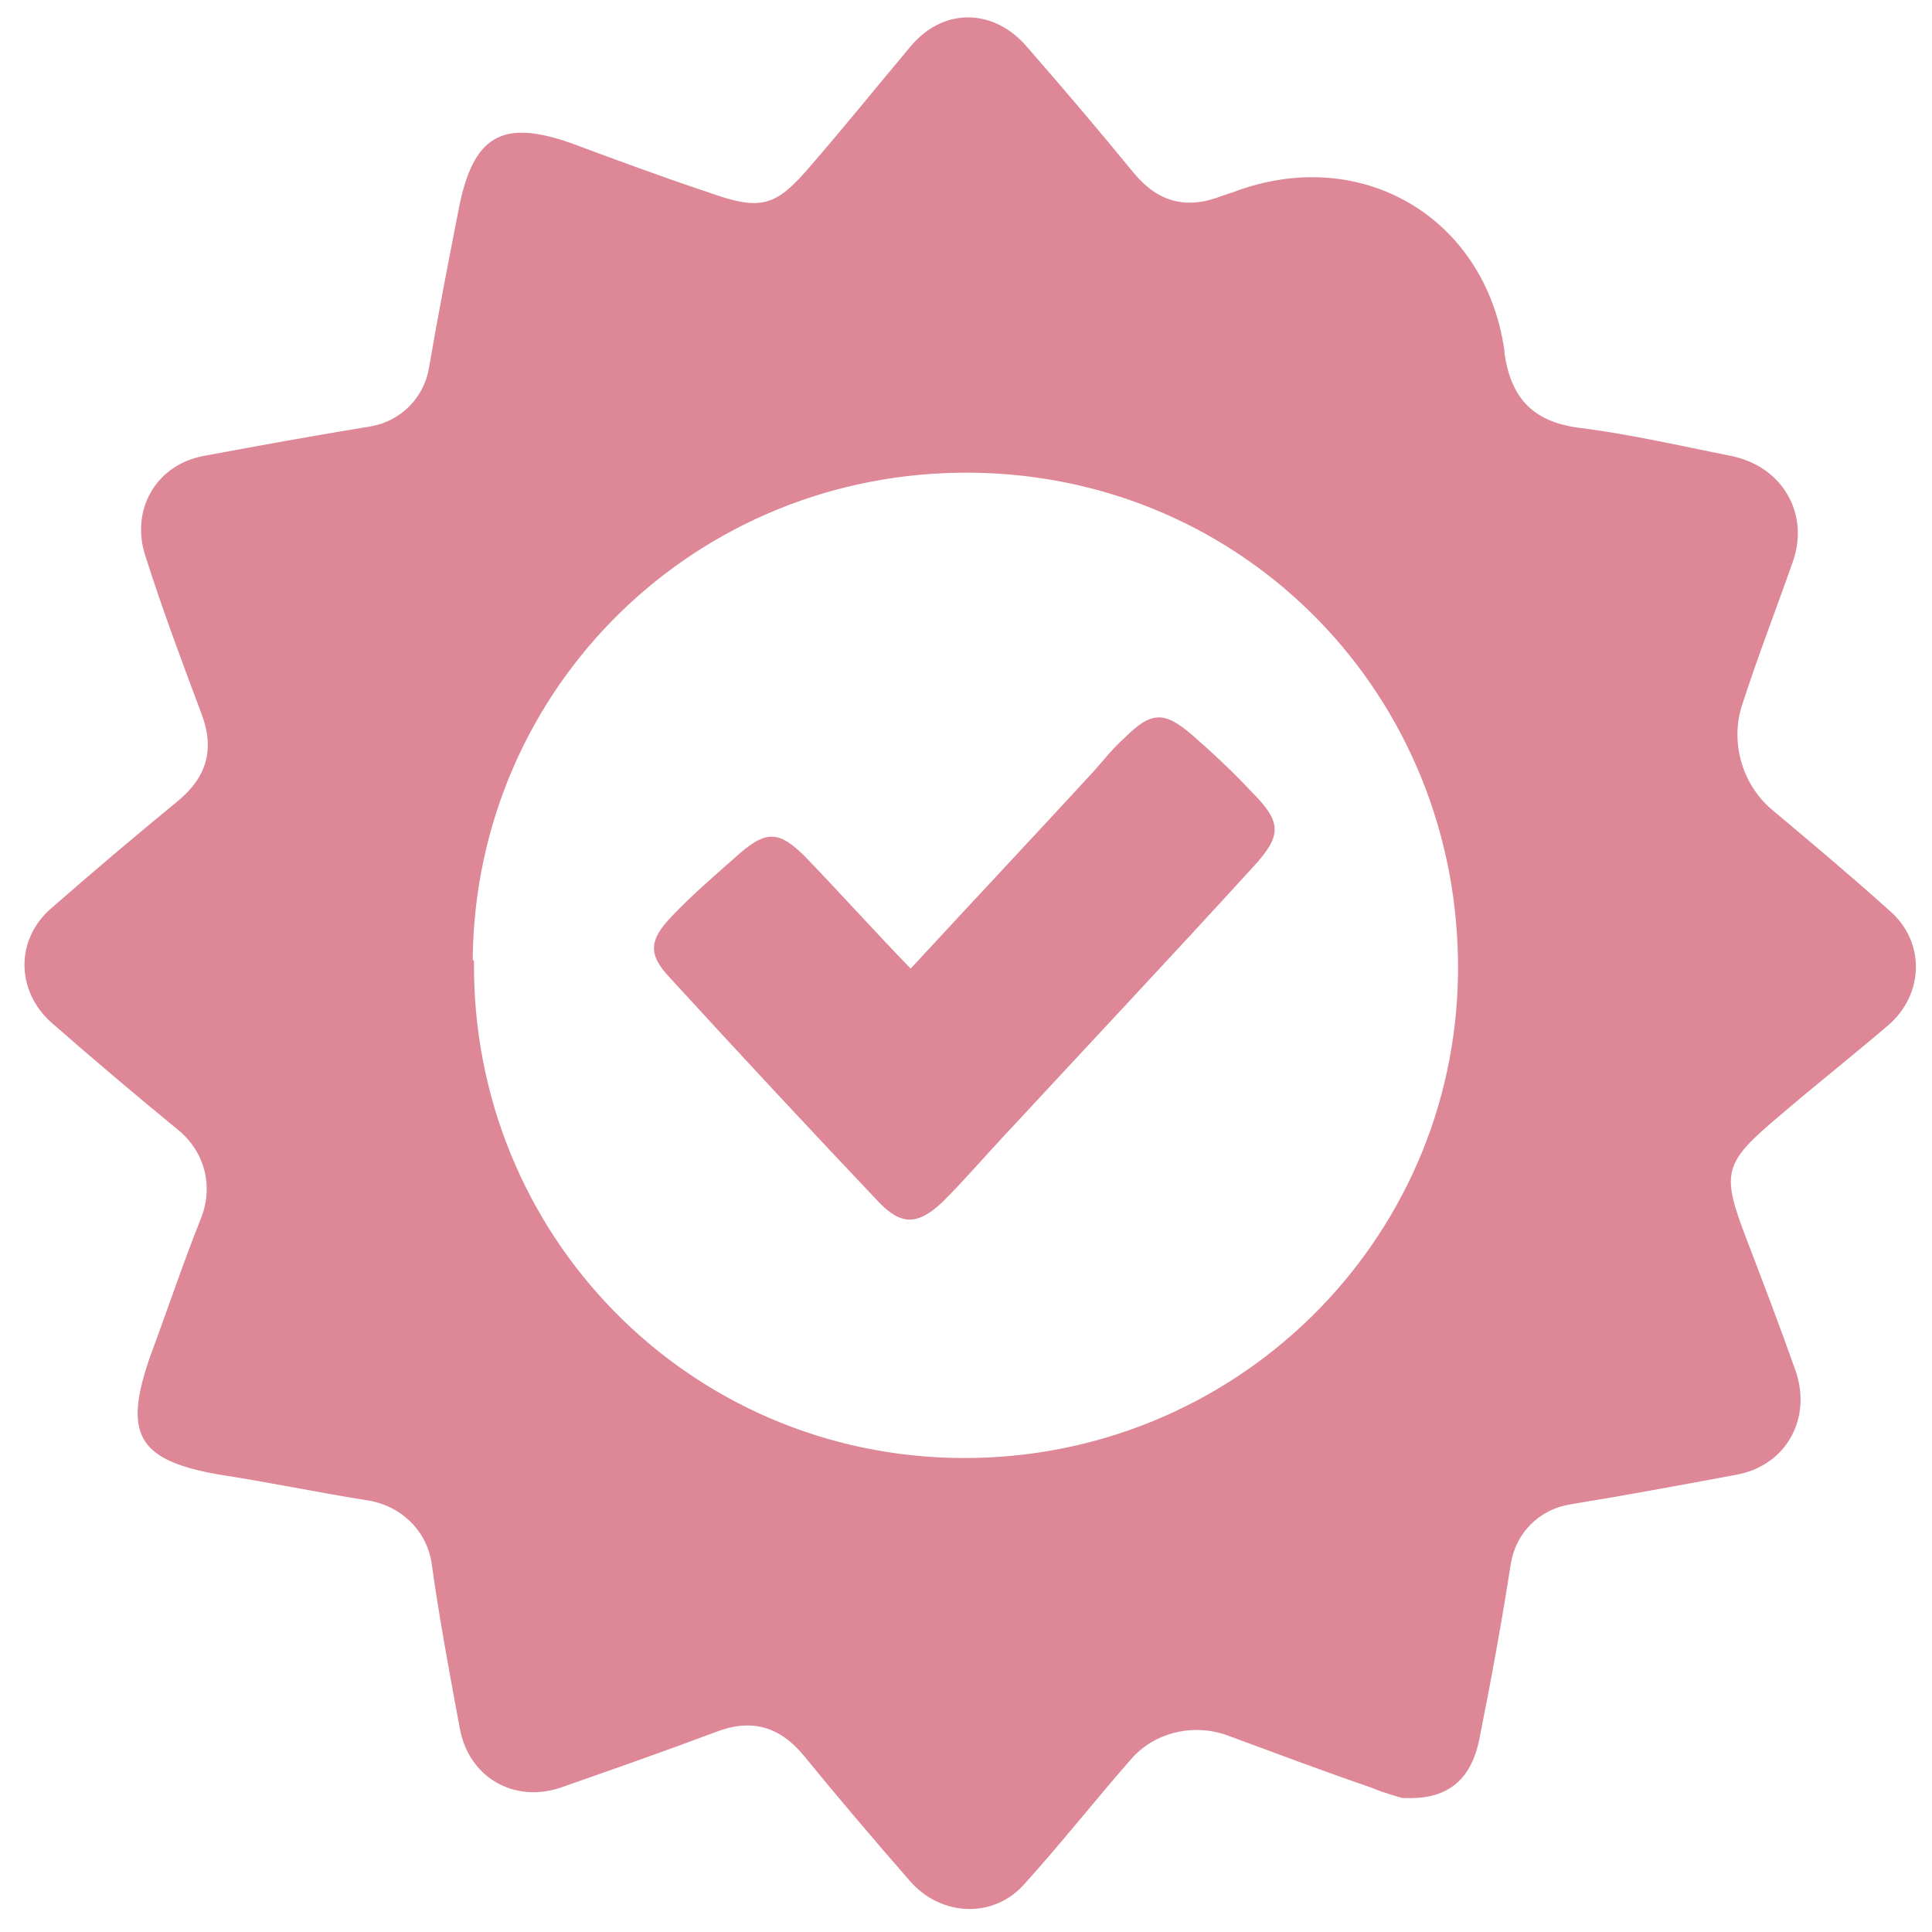 <?xml version="1.0" encoding="UTF-8"?>
<svg id="Layer_1" xmlns="http://www.w3.org/2000/svg" version="1.1" viewBox="0 0 15 15">
  <!-- Generator: Adobe Illustrator 29.2.1, SVG Export Plug-In . SVG Version: 2.1.0 Build 116)  -->
  <g id="w1e3dm">
    <g>
      <path d="M10.89,13.96s-.15-.04-.24-.08c-.38-.13-.75-.27-1.13-.41-.26-.09-.56-.02-.74.19-.28.32-.54.65-.82.96-.24.28-.65.26-.89-.01-.28-.32-.56-.65-.83-.98-.19-.23-.41-.29-.69-.18-.4.15-.8.29-1.2.43-.36.12-.71-.08-.78-.46-.08-.43-.16-.86-.22-1.29-.04-.25-.24-.44-.49-.48-.38-.06-.76-.14-1.15-.2-.64-.11-.76-.31-.54-.93.13-.35.25-.71.39-1.06.1-.25.03-.52-.18-.69-.33-.27-.66-.55-.98-.83-.28-.25-.28-.65,0-.89.32-.28.65-.56.98-.83.23-.19.29-.41.18-.69-.15-.4-.3-.8-.43-1.21-.12-.36.08-.71.45-.78.43-.08.87-.16,1.3-.23.23-.04.41-.22.45-.45.07-.41.15-.82.23-1.23.11-.57.33-.71.87-.52.35.13.7.26,1.06.38.42.15.53.12.81-.21.26-.3.51-.61.77-.92s.65-.29.9,0c.28.32.56.65.83.98.19.23.41.29.69.18.03-.01.06-.02.09-.03.98-.37,1.95.19,2.1,1.23,0,0,0,.01,0,.02.05.34.21.53.57.58.4.05.79.14,1.19.22s.61.45.48.82-.27.73-.39,1.1c-.1.29-.01.62.22.82.31.26.62.52.92.79.28.24.27.65-.01.89s-.56.46-.84.7c-.44.37-.46.44-.26.96.13.34.26.68.38,1.02.13.37-.07.74-.46.81-.43.08-.86.16-1.29.23-.24.04-.42.22-.46.46-.07.45-.15.89-.24,1.34-.06.33-.24.49-.57.48ZM3.68,7.46c-.02,2.13,1.67,3.85,3.79,3.86,2.11.01,3.83-1.67,3.85-3.77.02-2.14-1.65-3.86-3.78-3.88-2.13-.02-3.85,1.66-3.87,3.78Z" fill="#dd8797"/>
      <path d="M7.08,7.51c.48-.52.95-1.02,1.41-1.52.08-.09.15-.18.24-.26.21-.21.31-.21.53-.02.16.14.31.28.45.43.24.24.25.34.02.59-.62.68-1.25,1.35-1.88,2.03-.18.19-.35.39-.53.57-.19.18-.32.19-.5,0-.54-.57-1.08-1.15-1.62-1.74-.17-.18-.16-.29.01-.47.17-.18.36-.34.54-.5.2-.17.3-.17.5.03.27.28.53.57.82.87Z" fill="#dd8797"/>
    </g>
  </g>
</svg>